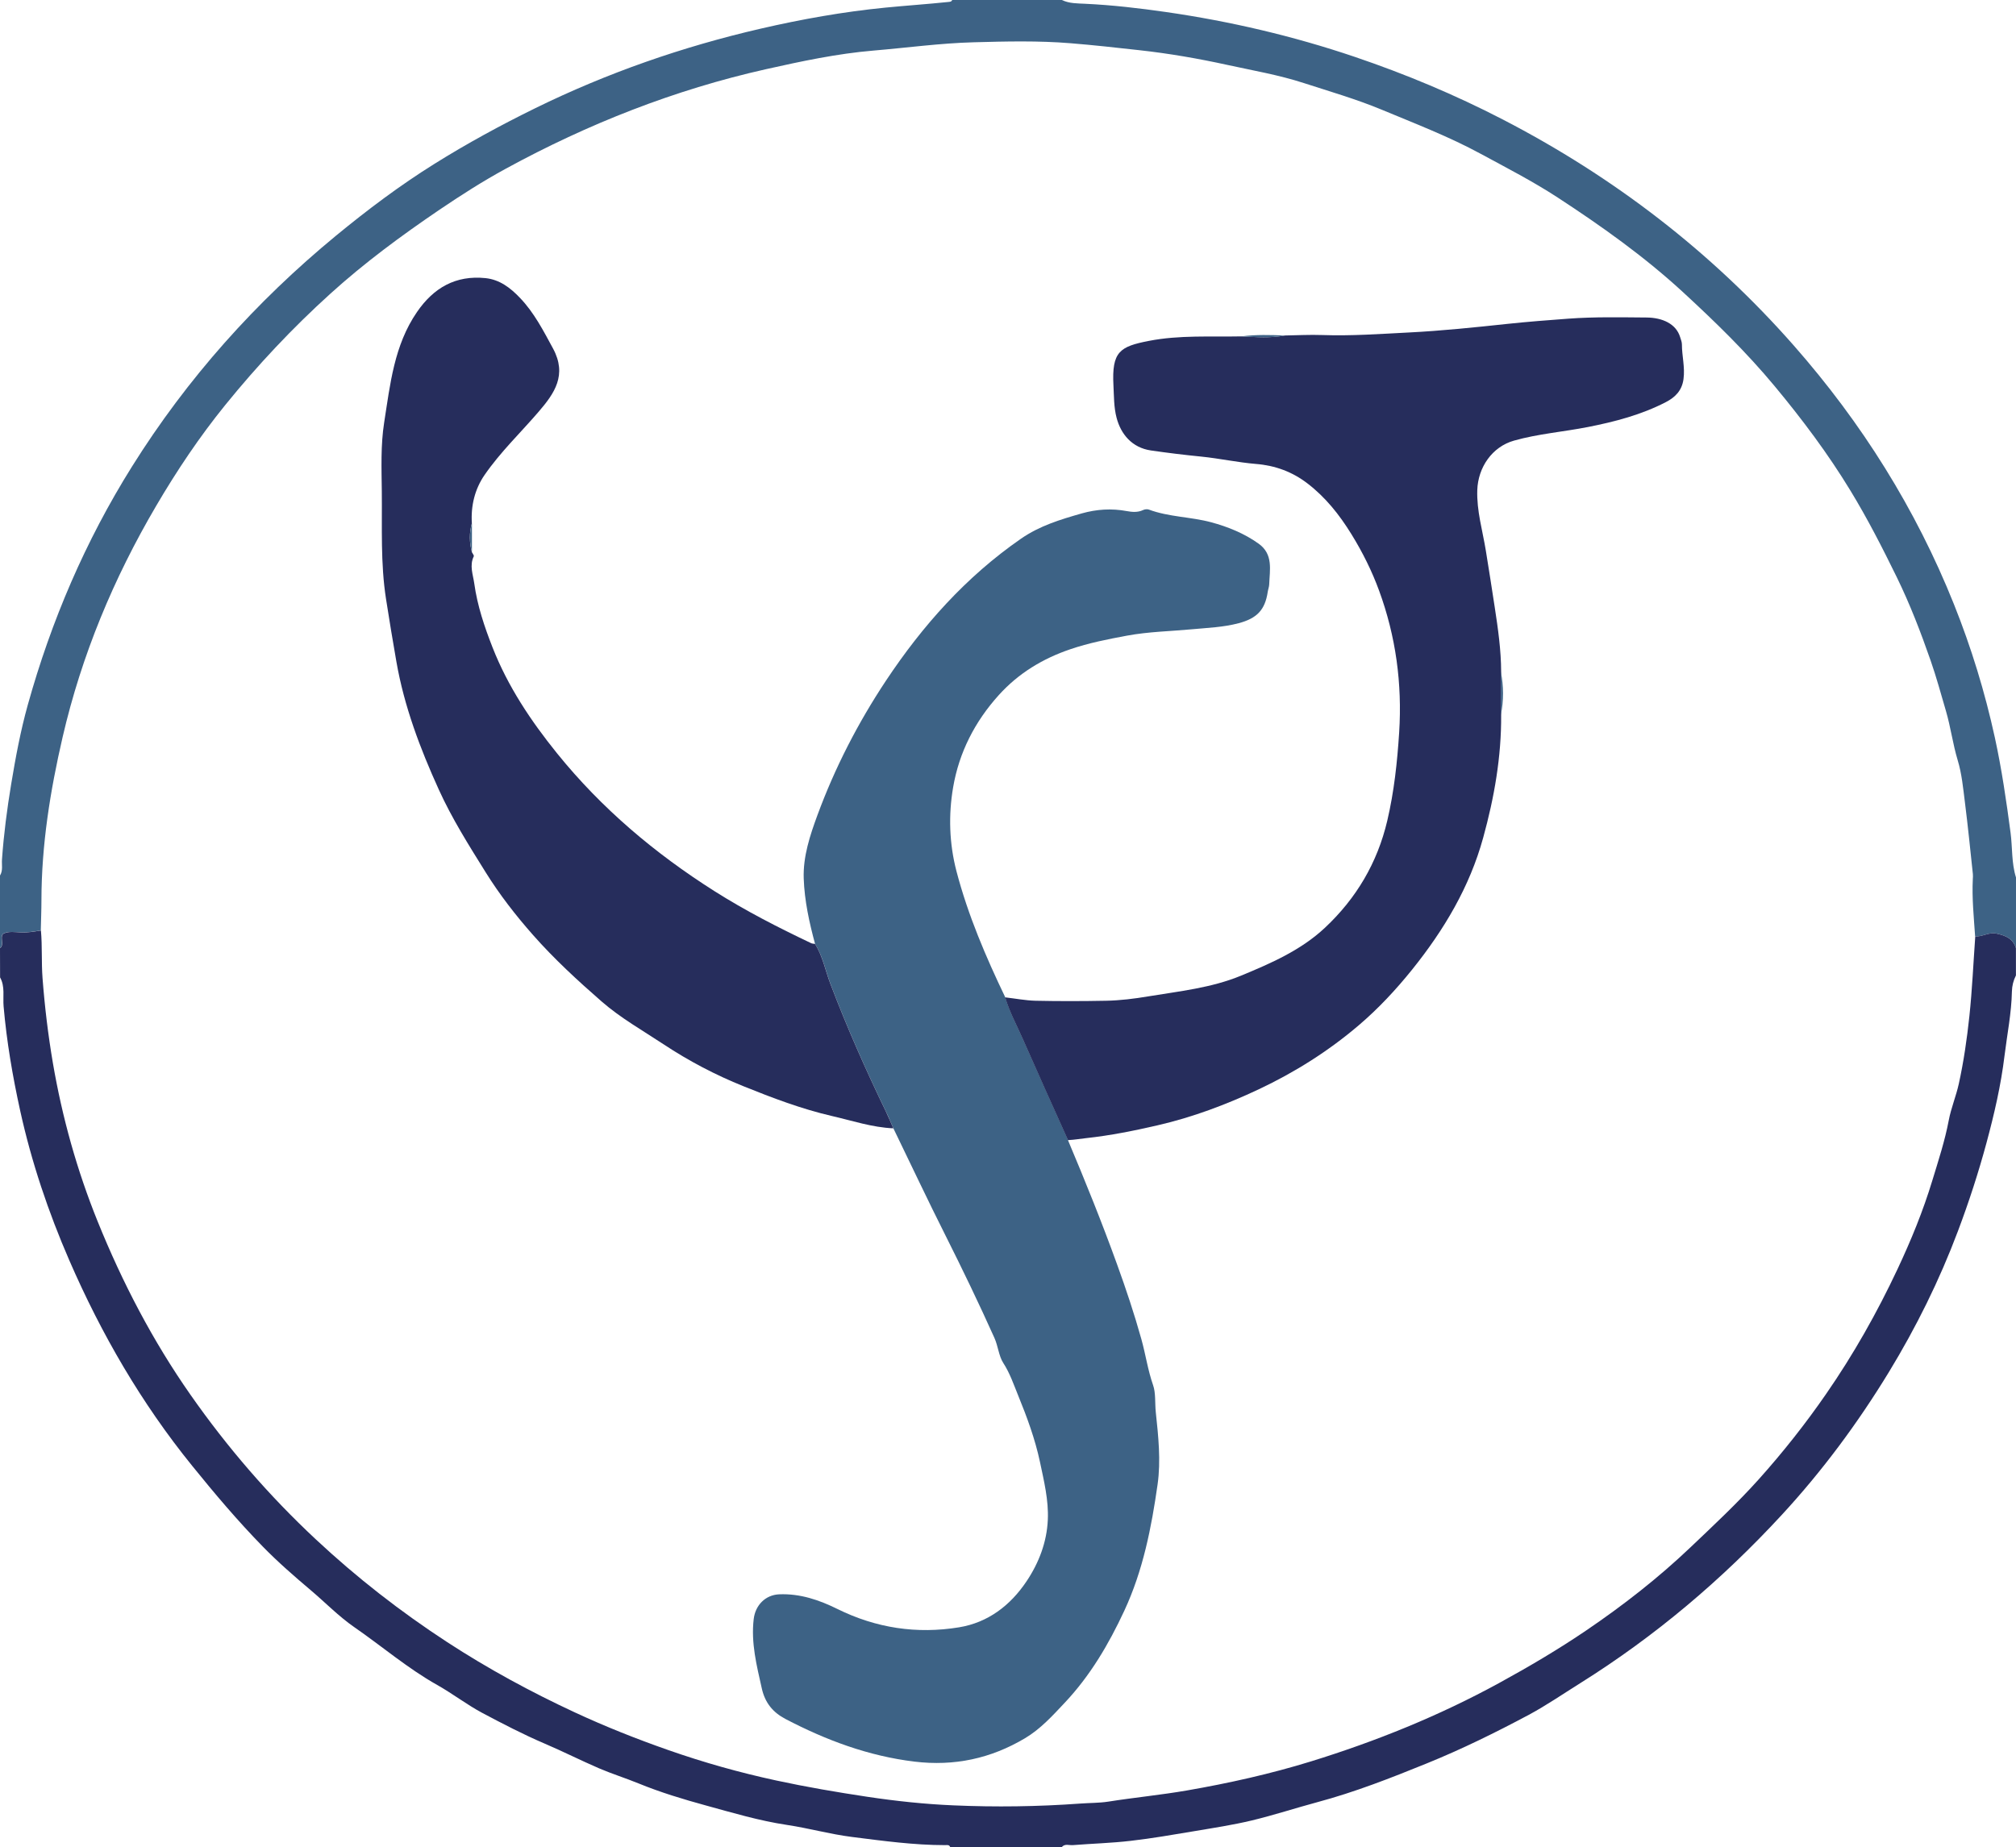 <?xml version="1.0" encoding="UTF-8"?>
<svg xmlns="http://www.w3.org/2000/svg" id="uuid-9383a123-7b72-4709-959d-f0620030095c" data-name="Calque 1" viewBox="0 0 315.17 288.82">
  <defs>
    <style>
      .uuid-7801682c-f0a7-4b30-8223-5a16a1566e7d {
        fill: #262d5c;
      }

      .uuid-c1113cd4-19e8-4c8d-a2ab-ba37ff7288a5 {
        fill: #3d6285;
      }
    </style>
  </defs>
  <path class="uuid-c1113cd4-19e8-4c8d-a2ab-ba37ff7288a5" d="m0,136.91c.49-.79.25-1.67.31-2.51.28-3.96.79-7.88,1.44-11.8.69-4.16,1.46-8.31,2.59-12.36,3.67-13.17,9.01-25.64,16.28-37.26,8.64-13.81,19.34-25.77,31.89-36.11,4.91-4.04,10-7.87,15.38-11.23,5.1-3.19,10.41-6.08,15.83-8.74,11.24-5.51,22.97-9.59,35.16-12.41,6.45-1.49,12.95-2.65,19.55-3.3,3.27-.32,6.54-.54,9.8-.88.25-.03.51-.01.63-.31h17.15c1.15.56,2.44.53,3.64.59,4.24.2,8.45.69,12.63,1.29,10.04,1.45,19.88,3.75,29.51,7.01,7.96,2.7,15.68,5.93,23.14,9.79,17.35,8.98,32.59,20.67,45.5,35.35,10.62,12.08,19.06,25.52,25.04,40.46,2.71,6.77,4.84,13.72,6.4,20.87,1.07,4.92,1.79,9.87,2.45,14.85.31,2.33.13,4.72.85,7v11.03c-.49-1.45-1.53-1.92-3-2.24-1.29-.28-2.25.52-3.39.42-.2-2.99-.51-5.97-.36-8.97.01-.25.04-.51.01-.76-.4-3.73-.77-7.47-1.24-11.19-.28-2.23-.49-4.51-1.14-6.64-.76-2.53-1.09-5.15-1.83-7.68-.77-2.64-1.5-5.31-2.4-7.9-1.54-4.42-3.22-8.79-5.29-13.03-2.25-4.6-4.57-9.14-7.23-13.51-3.51-5.78-7.56-11.18-11.88-16.38-4.4-5.3-9.33-10.09-14.39-14.75-6.02-5.53-12.66-10.25-19.49-14.71-3.87-2.53-7.98-4.64-12.04-6.84-4.99-2.71-10.29-4.74-15.52-6.92-3.95-1.64-8.07-2.83-12.14-4.15-3.93-1.28-8-1.97-12.01-2.85-4.52-.99-9.08-1.78-13.7-2.29-3.58-.4-7.18-.8-10.77-1.09-5.02-.41-10.06-.29-15.1-.15-5.28.14-10.48.86-15.72,1.3-5.69.48-11.25,1.67-16.79,2.91-14.29,3.21-27.81,8.54-40.66,15.55-3.6,1.96-7.07,4.18-10.46,6.48-5.9,4.01-11.64,8.24-16.95,13.05-5.95,5.38-11.42,11.21-16.46,17.43-4.02,4.96-7.57,10.26-10.8,15.77-6.66,11.34-11.66,23.34-14.63,36.17-1.94,8.39-3.3,16.85-3.31,25.49,0,1.58-.07,3.16-.1,4.74-1.05.15-2.09.36-3.17.3-.86-.04-1.83-.19-2.56.13-.77.34-.09,1.42-.45,2.1-.04.08-.15.13-.22.2,0-3.78,0-7.55,0-11.33Z"></path>
  <path class="uuid-7801682c-f0a7-4b30-8223-5a16a1566e7d" d="m308.77,146.42c1.15.11,2.1-.7,3.39-.42,1.47.32,2.52.79,3,2.24v4.29c-.4.79-.61,1.63-.63,2.52-.07,3.37-.74,6.67-1.15,10-.56,4.64-1.61,9.16-2.82,13.65-1.26,4.67-2.75,9.25-4.46,13.79-2.9,7.72-6.53,15.05-10.81,22.08-4.86,7.97-10.4,15.45-16.74,22.32-9.37,10.16-19.82,19-31.55,26.34-2.65,1.66-5.27,3.46-7.99,4.92-5.19,2.77-10.49,5.38-15.96,7.6-5.61,2.28-11.24,4.49-17.1,6.06-3.42.92-6.8,2.03-10.25,2.86-2.97.71-6,1.17-9.02,1.68-3.3.55-6.6,1.13-9.93,1.51-3,.35-6.04.43-9.05.67-.57.04-1.21-.26-1.7.29h-17.46c-.15-.39-.5-.29-.78-.29-4.89,0-9.73-.67-14.57-1.28-3.41-.43-6.75-1.37-10.16-1.88-4.33-.65-8.51-1.9-12.7-3.05-3.54-.97-7.08-2.04-10.5-3.44-2.03-.83-4.14-1.49-6.15-2.35-2.88-1.24-5.68-2.66-8.56-3.89-3.34-1.43-6.57-3.11-9.75-4.8-2.39-1.28-4.63-3.01-7.03-4.36-4.62-2.6-8.63-6.05-12.96-9.04-2.44-1.69-4.54-3.86-6.82-5.79-2.58-2.18-5.12-4.39-7.48-6.81-3.92-4.01-7.53-8.29-11.05-12.64-7.93-9.79-14.18-20.57-19.19-32.1-3.29-7.57-5.92-15.38-7.69-23.43-1.18-5.37-2.11-10.8-2.59-16.31-.13-1.49.25-3.1-.55-4.52C0,151.3,0,149.77,0,148.24c.07-.07.18-.12.22-.2.36-.68-.33-1.76.45-2.1.73-.32,1.7-.18,2.56-.13,1.08.06,2.12-.15,3.17-.3.22,2.48.06,4.96.25,7.45.34,4.46.87,8.88,1.62,13.28,1.46,8.51,3.76,16.76,7,24.77,3.87,9.57,8.6,18.65,14.52,27.11,5.75,8.22,12.27,15.77,19.61,22.62,6.37,5.95,13.22,11.29,20.52,16.05,6.38,4.16,13.05,7.78,19.96,10.99,4.78,2.22,9.67,4.16,14.64,5.9,5.51,1.93,11.12,3.51,16.83,4.74,4.72,1.02,9.47,1.83,14.25,2.55,4.47.67,8.96,1.15,13.44,1.34,6.6.29,13.23.2,19.83-.28,1.46-.11,2.94-.08,4.37-.3,4.1-.65,8.22-1.04,12.32-1.75,6.57-1.14,13.06-2.59,19.41-4.55,10.18-3.15,20.01-7.12,29.39-12.25,4.68-2.56,9.26-5.26,13.66-8.25,5.75-3.91,11.22-8.17,16.28-12.99,3.63-3.45,7.29-6.87,10.63-10.59,3.79-4.23,7.32-8.69,10.55-13.37,4.28-6.18,7.96-12.7,11.16-19.51,2.12-4.51,4-9.1,5.45-13.88.95-3.12,1.96-6.19,2.57-9.42.35-1.86,1.14-3.77,1.56-5.66.77-3.49,1.28-7.05,1.66-10.6.44-4.15.62-8.32.92-12.49Z"></path>
  <path class="uuid-c1113cd4-19e8-4c8d-a2ab-ba37ff7288a5" d="m166.96,178.29c2.71,6.43,5.32,12.89,7.69,19.46,1.39,3.84,2.68,7.7,3.78,11.64.67,2.39,1.01,4.85,1.84,7.22.43,1.22.27,2.8.42,4.22.4,3.76.81,7.59.28,11.3-.96,6.75-2.27,13.44-5.2,19.74-2.45,5.27-5.35,10.19-9.33,14.41-1.89,2.01-3.76,4.08-6.19,5.53-5.36,3.19-11.07,4.41-17.29,3.66-7.18-.87-13.8-3.34-20.15-6.66-1.97-1.03-3.21-2.51-3.72-4.81-.8-3.58-1.7-7.09-1.26-10.82.26-2.19,1.84-3.77,3.97-3.87,3.28-.14,6.28.89,9.11,2.29,6.07,3,12.43,3.95,19.02,2.87,4.52-.74,8.02-3.41,10.55-7.19,1.94-2.89,3.18-6.15,3.33-9.63.14-3.05-.6-6.06-1.23-9.05-.76-3.58-2.03-7.01-3.4-10.37-.7-1.71-1.29-3.49-2.34-5.11-.69-1.07-.8-2.61-1.38-3.91-2.41-5.37-4.97-10.68-7.61-15.94-2.8-5.56-5.45-11.2-8.17-16.8-.39-.88-.75-1.78-1.17-2.64-3.16-6.55-6.1-13.18-8.68-19.98-.79-2.08-1.19-4.31-2.4-6.22-.91-3.36-1.66-6.78-1.78-10.25-.12-3.44.98-6.75,2.15-9.93,2.73-7.41,6.33-14.41,10.7-21,5.73-8.63,12.52-16.25,21.1-22.2,2.94-2.04,6.2-3.02,9.53-3.97,2.31-.65,4.63-.8,7.02-.36.8.15,1.71.24,2.55-.16.25-.12.63-.17.89-.08,3.16,1.18,6.58,1.13,9.76,1.99,2.57.69,5.16,1.73,7.41,3.34,2.33,1.66,1.74,4.11,1.66,6.39-.01.36-.17.76-.23,1.16-.42,2.84-1.72,4.14-4.53,4.89-2.4.64-4.84.72-7.29.95-3.39.32-6.79.37-10.19,1-3,.56-5.97,1.14-8.84,2.12-4.31,1.46-8.11,3.75-11.21,7.19-3.74,4.15-6.19,8.96-7.12,14.39-.75,4.35-.61,8.81.52,13.14,1.8,6.87,4.58,13.36,7.64,19.74.65,2.26,1.79,4.32,2.73,6.46,2.34,5.3,4.73,10.58,7.09,15.87Z"></path>
  <path class="uuid-7801682c-f0a7-4b30-8223-5a16a1566e7d" d="m166.96,178.29c-2.37-5.29-4.76-10.57-7.09-15.87-.94-2.14-2.08-4.2-2.73-6.46,1.59.18,3.17.49,4.76.53,3.67.08,7.35.07,11.02,0,2.2-.04,4.43-.32,6.57-.68,4.89-.81,9.87-1.32,14.52-3.24,4.69-1.94,9.36-3.97,13.12-7.49,4.91-4.6,8.2-10.16,9.75-16.75,1.07-4.56,1.56-9.16,1.86-13.82.48-7.62-.52-15-3.14-22.15-1.12-3.06-2.57-5.98-4.31-8.8-1.9-3.08-4.07-5.81-6.91-7.98-2.35-1.8-5.02-2.79-8.02-3.03-2.87-.24-5.7-.86-8.56-1.15-2.63-.26-5.26-.58-7.87-.96-2.96-.43-4.7-2.55-5.37-5.11-.44-1.68-.4-3.4-.49-5.06-.28-5.3,1.01-6.08,5.52-6.96,4.8-.94,9.69-.61,14.54-.71,2.26.12,4.51.29,6.76-.14,1.94-.03,3.88-.14,5.82-.07,4.53.16,9.05-.17,13.56-.4,5.15-.26,10.3-.8,15.45-1.35,3.14-.33,6.32-.58,9.48-.81,4.08-.3,8.14-.21,12.21-.18,2.48.02,4.62.98,5.25,3.06.12.38.28.77.28,1.15,0,1.8.5,3.56.25,5.41-.24,1.83-1.33,2.87-2.76,3.61-3.82,1.98-7.95,3.06-12.16,3.89-3.85.76-7.79,1.06-11.58,2.13-3.43.97-5.62,4.19-5.74,7.73-.11,3.26.83,6.34,1.34,9.49.48,2.95.94,5.9,1.39,8.85.51,3.33.99,6.68,1,10.07,0,2.24,0,4.49,0,6.74.05,6.55-1.08,12.95-2.81,19.22-2.11,7.69-6.12,14.41-11.1,20.61-2.55,3.17-5.31,6.13-8.38,8.74-4.73,4.03-9.97,7.33-15.61,9.99-5.1,2.4-10.34,4.37-15.82,5.63-3.67.85-7.37,1.59-11.13,2-.94.1-1.88.27-2.83.31Z"></path>
  <path class="uuid-7801682c-f0a7-4b30-8223-5a16a1566e7d" d="m127.41,147.6c1.21,1.91,1.61,4.15,2.4,6.22,2.58,6.8,5.52,13.43,8.68,19.98.42.87.78,1.76,1.17,2.64-3.31-.14-6.44-1.2-9.62-1.93-4.75-1.1-9.32-2.84-13.81-4.65-4.35-1.75-8.55-3.95-12.49-6.56-3.27-2.16-6.72-4.11-9.68-6.69-3.75-3.27-7.43-6.66-10.72-10.39-2.71-3.07-5.23-6.31-7.41-9.81-2.63-4.22-5.28-8.42-7.33-12.94-2.92-6.42-5.41-13.01-6.63-20-.57-3.26-1.11-6.53-1.62-9.8-.87-5.57-.6-11.19-.66-16.8-.04-3.61-.19-7.24.37-10.81.94-5.98,1.55-12.06,5.13-17.27,2.6-3.79,6.05-5.78,10.71-5.3,2.23.23,3.92,1.54,5.4,3.1,2.21,2.31,3.64,5.11,5.16,7.91,2.23,4.14.22,7.01-2.24,9.87-2.83,3.3-6,6.32-8.47,9.91-1.51,2.19-2.16,4.81-1.98,7.54-.43,1.51-.4,3.01,0,4.52.11.22.36.52.3.65-.71,1.45-.11,2.88.08,4.28.48,3.45,1.58,6.72,2.85,9.96,2.4,6.12,5.99,11.49,10.08,16.56,6.95,8.61,15.28,15.64,24.6,21.55,4.86,3.08,9.96,5.69,15.14,8.15.17.08.38.07.57.11Z"></path>
  <path class="uuid-c1113cd4-19e8-4c8d-a2ab-ba37ff7288a5" d="m200.87,52.46c-2.25.42-4.5.26-6.76.14,2.25-.3,4.5-.22,6.76-.14Z"></path>
  <path class="uuid-c1113cd4-19e8-4c8d-a2ab-ba37ff7288a5" d="m234.64,111.79c0-2.25,0-4.49,0-6.74.43,2.25.45,4.49,0,6.74Z"></path>
  <path class="uuid-c1113cd4-19e8-4c8d-a2ab-ba37ff7288a5" d="m73.78,86.34c-.4-1.51-.43-3.01,0-4.52,0,1.51,0,3.01,0,4.52Z"></path>
</svg>
